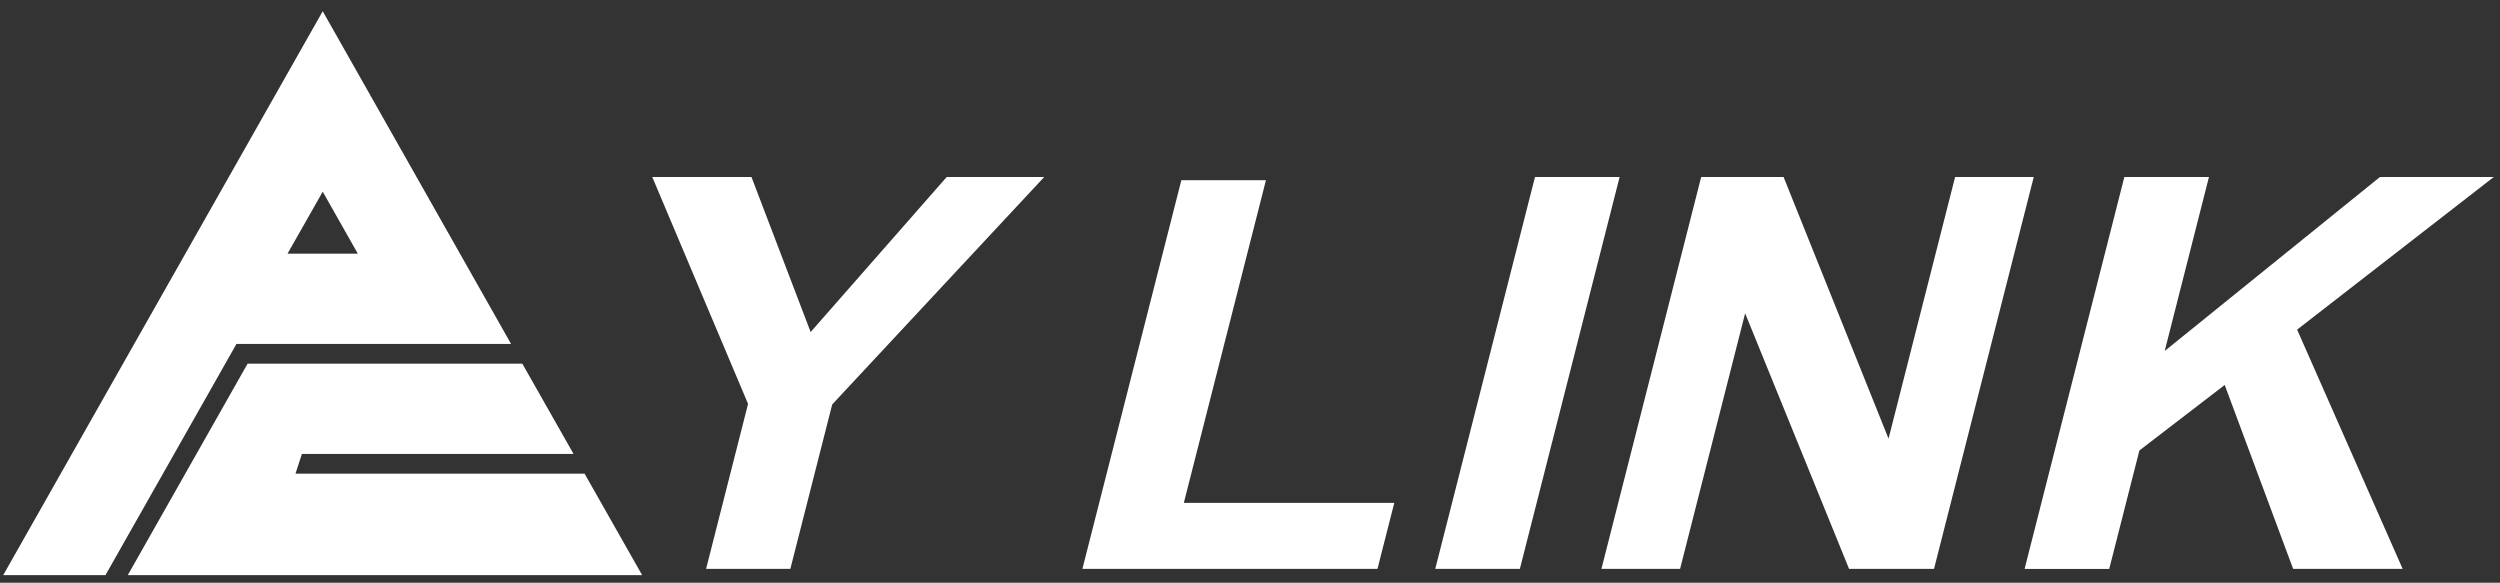 <svg width="133" height="31" viewBox="0 0 133 31" fill="none" xmlns="http://www.w3.org/2000/svg">
<rect x="0" y="0" width="133" height="31" fill="#333333" stroke="none"/>
<path d="M31.1 25.2H15.719L16.061 24.149H30.512L27.788 19.348H13.172L6.798 30.597H34.162L31.1 25.2Z" fill="white"/>
<path d="M27.189 18.297L17.169 0.597L0.171 30.597H5.611L12.58 18.297H27.189ZM17.169 10.198L19.037 13.496H15.296L17.169 10.198Z" fill="white"/>
<path d="M37.564 30.262L39.797 21.487L34.7 9.415H39.977L43.126 17.664L50.366 9.415H55.553L44.273 21.517L42.047 30.262H37.56H37.564Z" fill="white"/>
<path d="M57.584 30.262L62.847 9.588H67.348L62.98 26.751H74.177L73.282 30.262H57.584Z" fill="white"/>
<path d="M76.356 30.262L81.662 9.415H86.164L80.857 30.262H76.356Z" fill="white"/>
<path d="M85.197 30.262L90.503 9.415H94.886L100.47 23.336L104.012 9.415H108.196L102.89 30.262H98.37L92.841 16.668L89.381 30.262H85.197Z" fill="white"/>
<path d="M107.709 30.262L113.016 9.415H117.517L115.162 18.672L126.615 9.415H132.671L122.207 17.536L127.82 30.262H121.994L118.354 20.48L113.816 23.965L112.211 30.266H107.709V30.262Z" fill="white"/>
</svg>
